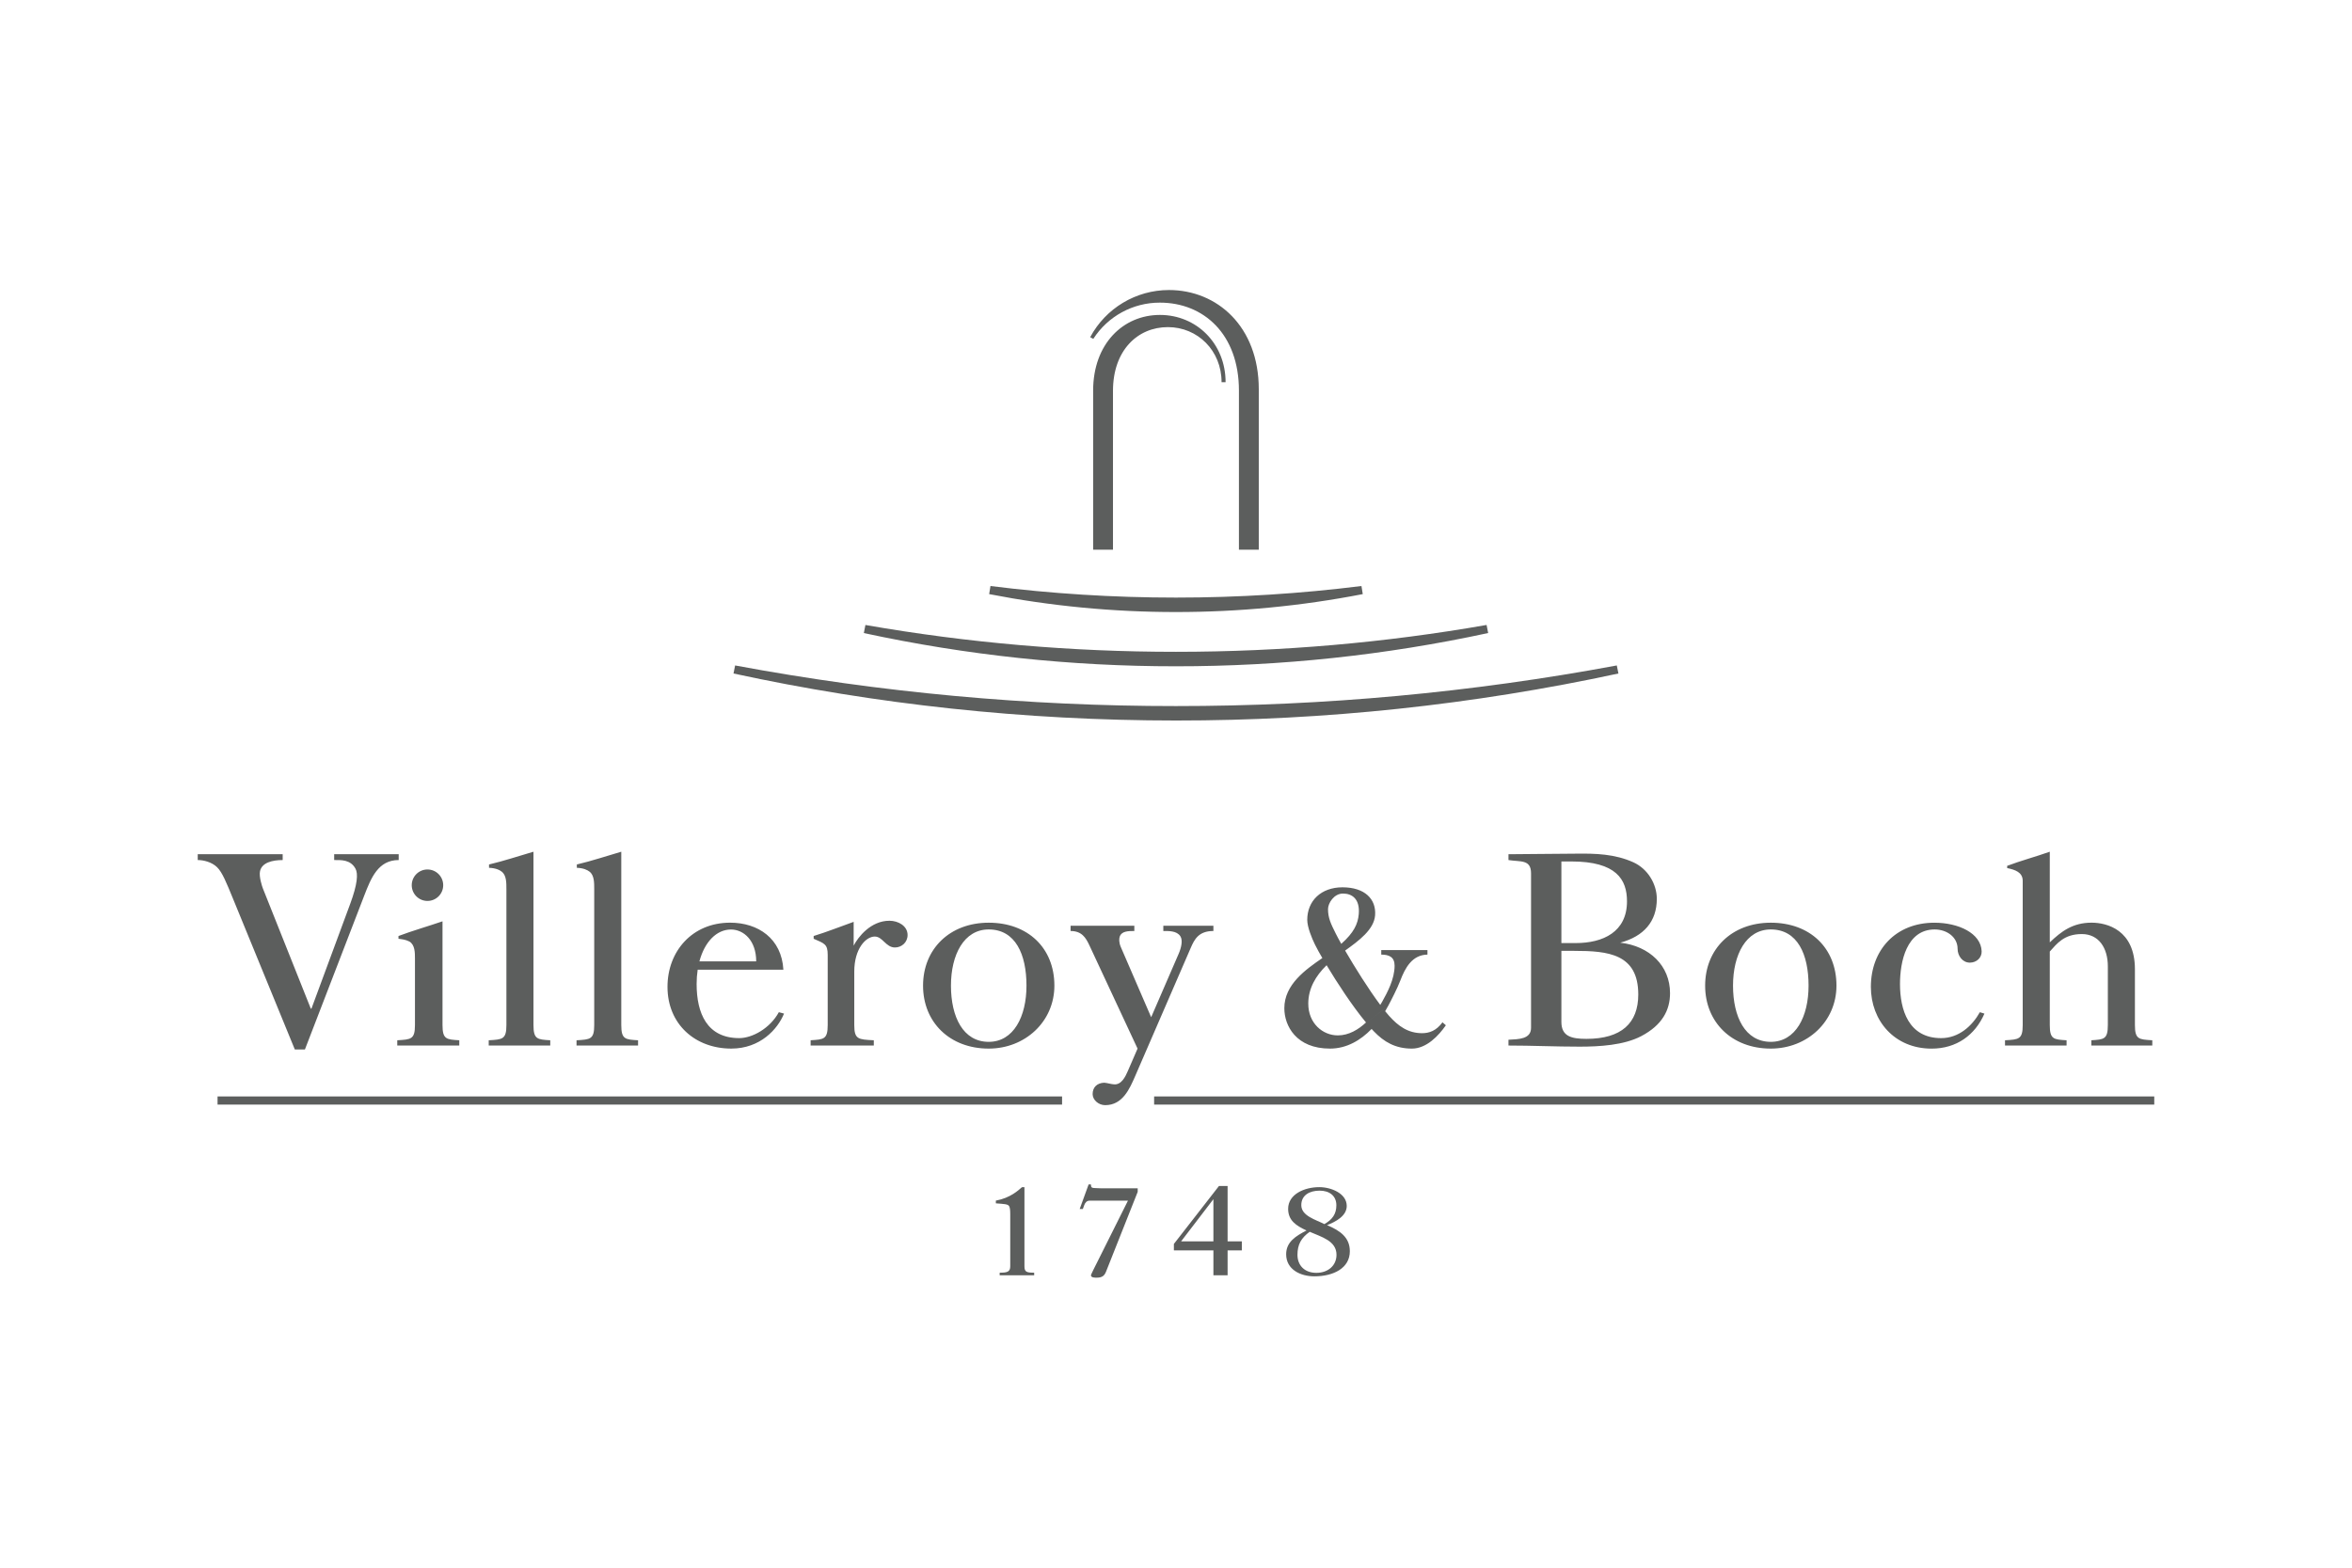 <?xml version="1.0" encoding="utf-8"?>
<!-- Generator: Adobe Illustrator 24.1.1, SVG Export Plug-In . SVG Version: 6.00 Build 0)  -->
<svg version="1.1" id="Layer_1" xmlns="http://www.w3.org/2000/svg" xmlns:xlink="http://www.w3.org/1999/xlink" x="0px" y="0px"
	 width="1200px" height="800px" viewBox="0 0 1200 800" style="enable-background:new 0 0 1200 800;" xml:space="preserve">
<g id="Layer_3">
	<rect style="fill:#FFFFFF;" width="1200" height="800"/>
</g>
<g id="Layer_1_1_">
	<g>
		<path style="fill-rule:evenodd;clip-rule:evenodd;fill:#5C5E5D;" d="M441.542,318.931c52.317,9.135,105.327,13.717,158.435,13.694
			c54.056,0,107.015-4.697,158.486-13.706l0.801,4.124c-52.34,11.311-105.739,16.998-159.287,16.966
			c-53.533,0.037-106.917-5.647-159.241-16.954L441.542,318.931L441.542,318.931z"/>
		<path style="fill-rule:evenodd;clip-rule:evenodd;fill:#5C5E5D;" d="M825.725,343.689
			c-74.183,15.993-149.86,24.035-225.747,23.992c-77.457,0-153.119-8.276-225.742-23.992l0.824-4.107
			c74.174,13.822,149.467,20.76,224.918,20.726c75.451,0.028,150.743-6.91,224.918-20.726L825.725,343.689z M695.286,303.18
			c-31.403,6.099-63.319,9.162-95.309,9.145c-31.988,0.021-63.903-3.042-95.303-9.145l0.665-4.135
			c31.001,3.896,62.581,5.907,94.638,5.907s63.518-2.011,94.644-5.907L695.286,303.18z M557.725,199.306
			c0-23.81,15.262-38.595,34.085-38.595c18.613,0,33.489,14.558,33.489,34.329h-2.05c0-16.12-12.189-28.11-27.394-28.11
			c-15.466,0-28.008,11.877-28.008,32.517v81.063h-10.122L557.725,199.306L557.725,199.306z"/>
		<path style="fill-rule:evenodd;clip-rule:evenodd;fill:#5C5E5D;" d="M557.804,172.929c7.437-11.563,20.257-18.535,34.005-18.494
			c22.26,0,40.299,16.051,40.299,44.871v81.2h10.127v-81.87c0-32.006-21.231-50.636-45.831-50.636
			c-16.807,0.003-32.249,9.251-40.185,24.066L557.804,172.929L557.804,172.929z M602.618,633.46l16.466-21.51v21.51H602.618z
			 M598.921,638.067h20.164v12.723h7.242v-12.723h7.265v-4.606h-7.265v-28.258h-4.391l-23.015,29.587V638.067L598.921,638.067z
			 M675.696,624.668c-4.328-2.261-11.769-4.141-11.769-9.661c0-5.004,4.073-7.412,9.349-7.412c5.004,0,8.543,2.607,8.543,7.475
			C681.819,619.528,679.723,622.402,675.696,624.668z M668.233,628.593c5.867,2.607,13.654,4.538,13.654,11.735
			c0,5.39-4.18,9.207-10.275,9.207c-6.043,0-9.639-3.817-9.639-9.207C661.973,635.193,663.825,631.666,668.233,628.593z
			 M677.07,625.196c4.55-1.795,10.042-4.726,10.042-9.798c0-6.401-7.986-9.593-14.001-9.593c-7.656,0-15.898,3.664-15.898,11.059
			c0,5.935,4.027,8.599,9.383,11.059c-5.424,2.806-10.394,5.799-10.394,12.138c0,7.855,7.412,11.258,14.364,11.258
			c9.838,0,18.125-4.203,18.125-12.791C688.697,631.467,683.739,627.996,677.07,625.196z M527.638,650.79v-1.329
			c-3.919,0-4.959-0.398-4.959-3.272v-40.378h-1.25c-1.761,1.534-5.93,5.527-13.336,6.867v1.397
			c4.107,0.335,6.083,0.335,6.748,1.397c0.437,0.733,0.591,1.999,0.591,4.129v26.593c0,2.874-1.59,3.272-5.396,3.272v1.329h17.602
			V650.79L527.638,650.79z M580.45,606.407h-16.159c-1.829,0-3.737,0-5.646-0.131c-1.539-0.068-2.056-0.199-2.056-1.863h-1.164
			l-4.561,12.536h1.613l0.67-1.863c0.528-1.454,1.357-2.386,2.84-2.386h19.505l-14.342,28.701c-2.635,5.191-4.544,9.065-4.544,9.332
			c0,1.329,1.982,1.267,3.005,1.267c2.789,0,3.913-1.068,4.72-3.13l16.131-40.657v-1.806L580.45,606.407L580.45,606.407z
			 M110.995,559.525h430.882v4.169H110.995V559.525z M588.839,559.525h510.276v4.169H588.839V559.525z M537.953,502.982
			c0-19.3-13.581-32.125-33.5-32.125s-33.506,13.444-33.506,32.125c0,18.636,13.581,32.125,33.506,32.125
			C522.947,535.107,537.953,521.396,537.953,502.982z M523.713,502.982c0,15.796-6.589,28.678-19.266,28.678
			c-13.092,0-19.266-12.757-19.266-28.678c0-15.841,6.662-28.678,19.266-28.678C518.096,474.304,523.713,487.016,523.713,502.982
			L523.713,502.982z M796.627,485.232h6.532c17.284,0,32.693,1.477,32.693,22.277c0,14.62-8.611,22.629-26.457,22.629
			c-7.634,0-12.768-1.278-12.768-8.633V485.232L796.627,485.232z M796.627,439.606c1.42-0.045,3.681,0,5.072,0
			c22.998,0,28.399,9.218,28.399,20.357c0,15.574-12.149,21.288-26.15,21.288h-7.321V439.606z M769.636,533.545
			c11.837,0,24.026,0.568,36.329,0.568c9.963,0,22.532-0.699,31.404-5.367c10.741-5.657,14.688-13.268,14.688-21.93
			c0-14.012-10.451-24.06-25.395-25.758c11.99-3.249,18.647-10.763,18.647-22.367c0-7.497-4.516-15.273-11.99-18.67
			c-9.497-4.249-19.113-4.538-29.53-4.391c-11.684,0.142-22.952,0.142-34.159,0.29v2.971c6.225,0.988,11.513-0.432,11.513,6.787
			v78.82c0,5.799-6.225,5.799-11.513,6.089v2.959L769.636,533.545L769.636,533.545z M936.971,502.982
			c0-19.3-13.581-32.125-33.5-32.125s-33.5,13.444-33.5,32.125c0,18.636,13.581,32.125,33.5,32.125
			C921.97,535.107,936.971,521.396,936.971,502.982z M922.737,502.982c0,15.796-6.589,28.678-19.272,28.678
			c-13.092,0-19.272-12.757-19.272-28.678c0-15.841,6.668-28.678,19.272-28.678C917.125,474.304,922.737,487.016,922.737,502.982
			L922.737,502.982z M100.885,438.884c2.959,0,7.145,1.011,9.86,3.652c2.681,2.607,4.771,7.878,7.997,15.733l31.671,77.269h5.163
			l30.217-78.4c3.55-9.207,7.174-18.249,17.619-18.249v-2.971h-32.915v2.971c3.493,0,8.304-0.301,10.871,4.391
			c1.403,2.562,1.022,7.923-2.692,17.96l-19.783,53.493h-0.312l-24.475-61.411c-0.335-0.841-2.067-5.97-1.443-8.764
			c0.977-4.413,6.361-5.669,11.559-5.669v-2.971h-43.338L100.885,438.884L100.885,438.884z M272.185,434.636
			c-6.85,1.977-15.364,4.817-22.68,6.509v1.698c3.266,0.142,5.294,0.988,6.691,2.119c2.175,1.988,2.175,5.379,2.175,8.917v69.204
			c0,7.355-2.022,7.355-9.025,7.776v2.687h31.393v-2.687c-6.538-0.42-8.56-0.42-8.56-7.776v-88.447L272.185,434.636L272.185,434.636
			z M316.982,434.636c-6.844,1.977-15.364,4.817-22.68,6.509v1.698c3.272,0.142,5.294,0.988,6.697,2.119
			c2.175,1.988,2.175,5.379,2.175,8.917v69.204c0,7.355-2.016,7.355-9.025,7.776v2.687h31.393v-2.687
			c-6.538-0.42-8.565-0.42-8.565-7.776v-88.447L316.982,434.636L316.982,434.636z M445.819,533.545v-2.687
			c-7.935-0.42-9.963-0.42-9.963-7.776v-27.326c0-11.559,5.856-17.829,10.462-17.829c4.044,0,5.6,5.578,10.315,5.578
			c3.266,0,6.418-2.493,6.418-6.379c0-4.612-4.743-7.265-9.258-7.265c-9.559,0-16.057,8.389-18.249,12.712v-12.149
			c-6.384,2.261-13.865,5.237-20.408,7.219v1.409c5.447,2.408,7.162,2.698,7.162,8.207v35.812c0,7.355-2.022,7.355-8.713,7.776
			v2.687h32.233L445.819,533.545L445.819,533.545z M1010.134,516.528c-3.908,6.998-10.718,13.234-19.76,13.234
			c-16.716,0-20.987-14.597-20.987-27.61c0-11.326,3.328-27.843,17.693-27.843c6.259,0,11.695,3.948,11.695,9.838
			c0,3.618,2.505,7.089,6.259,7.089c3.351,0,6.134-2.454,6.015-5.799c-0.352-9.23-11.814-14.575-24.117-14.575
			c-19.766,0-32.404,13.955-32.404,32.739c0,17.261,12.047,31.518,30.984,31.518c12.723,0,22.186-6.912,26.957-17.869
			L1010.134,516.528L1010.134,516.528z M1054.374,533.545v-2.687c-6.543-0.42-8.565-0.42-8.565-7.776v-37.51
			c3.681-4.084,7.31-8.917,16.341-8.917c8.639,0,13.28,7.077,13.28,16.483v29.939c0,7.355-2.016,7.355-8.406,7.776v2.687h31.086
			v-2.687c-6.844-0.42-8.866-0.42-8.866-7.776v-28.445c0-20.181-14.376-23.787-22.089-23.787c-9.65,0-15.455,4.436-21.345,10.053
			V434.63c-6.702,2.408-15.052,4.669-21.743,7.213v1.142c4.038,0.841,7.929,2.119,7.929,6.503v73.594
			c0,7.355-2.016,7.355-9.031,7.776v2.687L1054.374,533.545L1054.374,533.545z M234.329,533.545v-2.687
			c-6.538-0.42-8.56-0.42-8.56-7.776v-52.925c-7.003,2.408-15.767,4.947-22.464,7.497v1.409c2.181,0.29,3.578,0.42,5.6,1.42
			c2.806,1.698,2.806,5.657,2.806,8.633v33.966c0,7.355-2.022,7.355-9.025,7.776v2.687H234.329L234.329,533.545z M210.07,451.727
			c0-4.432,3.593-8.026,8.026-8.026s8.026,3.593,8.026,8.026c0,4.432-3.593,8.026-8.026,8.026S210.07,456.159,210.07,451.727
			L210.07,451.727z M356.844,490.588h28.973c0-10.684-6.407-16.25-12.865-16.25C365.597,474.338,359.496,480.626,356.844,490.588z
			 M355.958,494.848c-0.363,2.416-0.541,4.856-0.534,7.299c0,14.853,5.243,27.61,21.743,27.61c6.663,0,15.728-4.993,20.203-13.234
			l2.647,0.71c-3.186,7.901-12.127,17.869-26.906,17.869c-18.397,0-32.551-12.416-32.551-31.518
			c0-18.17,12.649-32.739,31.949-32.739c14.313,0,26.287,8.111,27.178,23.998h-43.729L355.958,494.848L355.958,494.848z
			 M575.417,546.569l4.97-11.462l-24.554-52.653c-1.835-3.925-3.874-7.355-9.616-7.355v-2.687h32.523v2.687
			c-3.113,0-6.407,0.045-7.412,2.76c-0.415,1.13-0.5,3.061,0.528,5.447l15.472,35.789l14.035-32.392
			c1.306-3.016,2.209-6.822,0.869-8.917c-1.84-2.874-6.083-2.687-8.702-2.687v-2.687h25.548v2.687c-7.463,0-9.627,4.146-11.57,8.633
			l-28.337,65.387c-2.846,6.555-6.418,14.853-15.29,14.853c-3.425,0-6.418-2.687-6.418-5.657c0-3.397,2.181-5.657,5.913-5.799
			c1.715,0.142,3.272,0.71,4.987,0.841C572.135,553.681,574.162,549.472,575.417,546.569L575.417,546.569z M684.318,481.648
			c6.435-5.691,8.508-10.207,8.929-15.188c0.653-7.742-3.436-10.474-8.031-10.474c-4.703,0-7.656,4.993-7.656,7.923
			c0,4.459,1.397,7.424,3.948,12.501C682.188,477.763,683.142,479.564,684.318,481.648L684.318,481.648z M696.939,521.771
			c-7.077-8.508-14.796-20.368-20.101-29.212c-5.612,5.447-9.349,11.928-9.349,19.579c0,10.082,7.367,16.227,15.074,16.227
			C688.209,528.371,693.122,525.344,696.939,521.771l11.138-8.145c-0.429,0.813-0.883,1.613-1.363,2.397
			c0.733,0.897,1.443,1.732,2.107,2.488c4.561,5.083,9.565,8.73,16.727,8.73c3.692,0,7.287-1.267,10.406-5.549l1.732,1.511
			c-3.692,5.316-9.849,11.905-17.341,11.905c-8.452,0-14.245-3.436-19.391-8.798l-1.153-1.233
			c-5.504,5.691-12.666,10.031-21.22,10.031c-17.25,0-23.31-11.604-23.31-20.612c0-12.07,10.826-19.715,19.403-25.594
			c-1.334-2.24-2.588-4.527-3.76-6.856c-1.619-3.294-3.948-8.94-3.948-12.638c0-9.661,6.998-16.608,17.983-16.608
			c11.229,0,17.261,5.89,16.631,14.291c-0.557,7.276-8.253,12.944-15.296,17.994c4.868,8.401,11.939,19.704,17.937,27.724
			c0.386-0.63,0.71-1.176,0.943-1.585c2.63-4.68,6.367-11.581,6.367-18.426c0-4.391-2.772-5.657-6.81-5.657v-2.317h23.572v2.317
			c-7.867,0.114-11.439,6.901-13.865,13.291c-1.488,3.896-4.606,9.963-6.344,13.2L696.939,521.771L696.939,521.771z"/>
	</g>
</g>
</svg>
